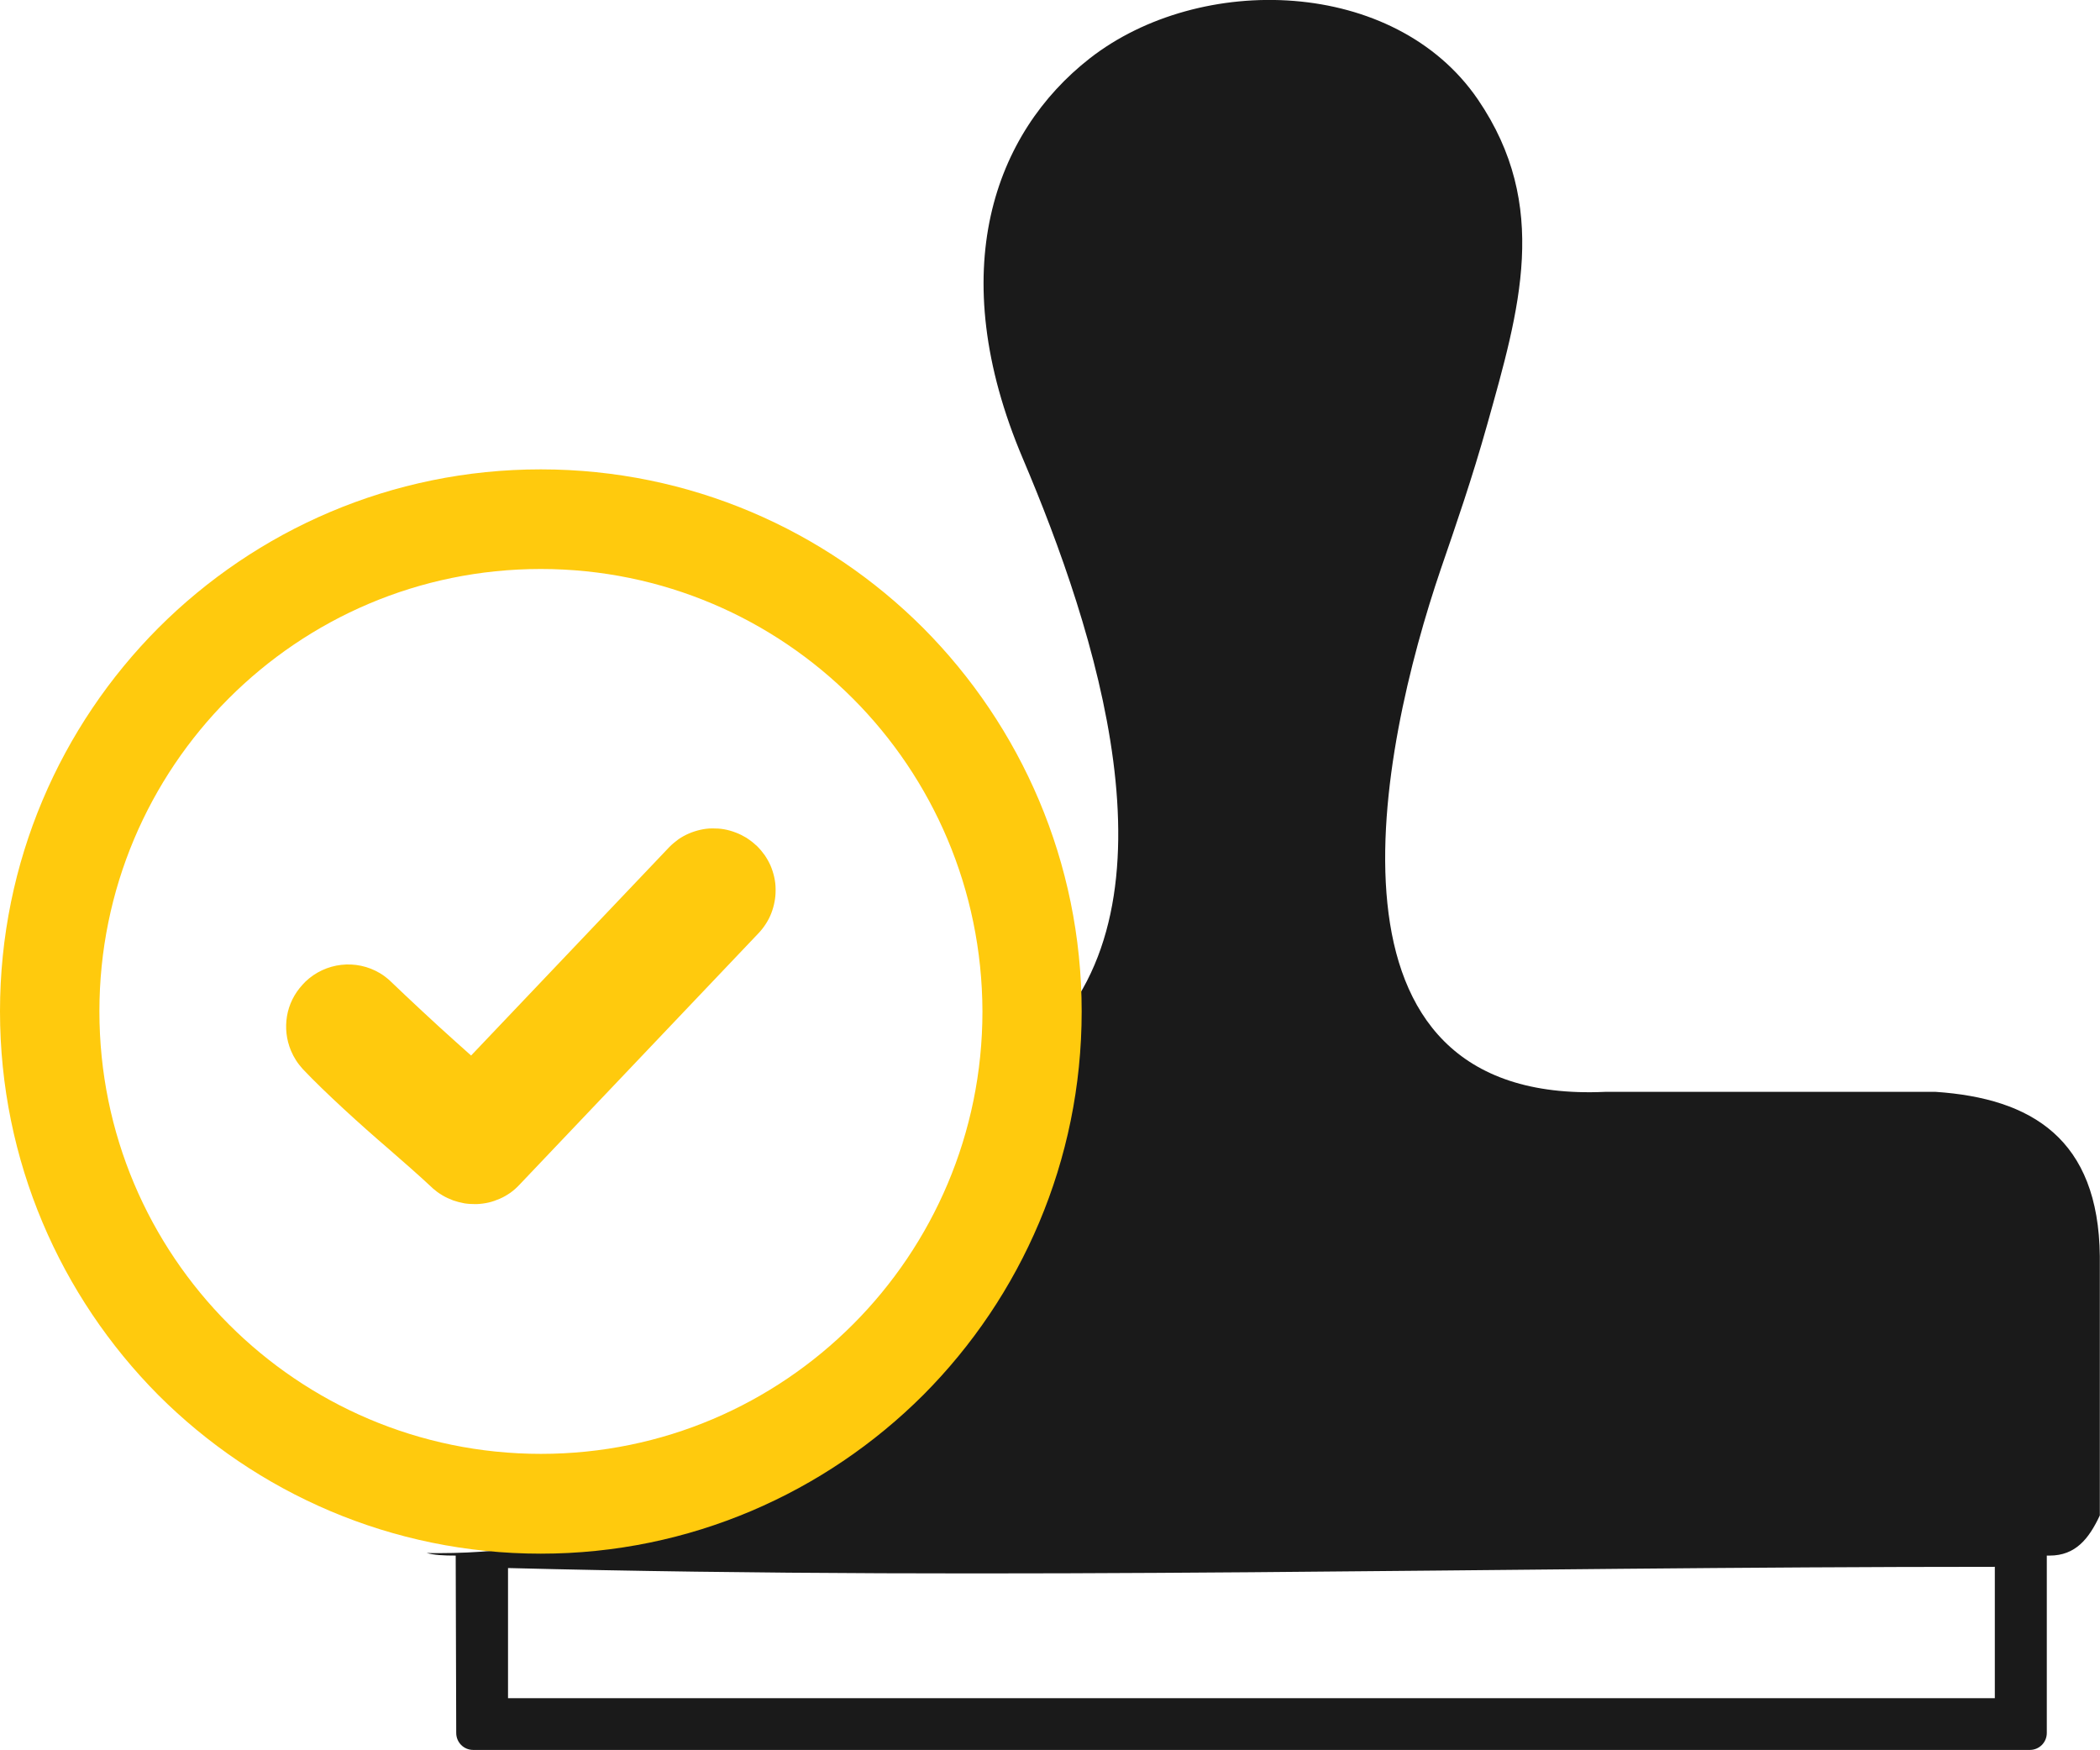<svg width="72" height="60" viewBox="0 0 72 60" fill="none" xmlns="http://www.w3.org/2000/svg">
<g clip-path="url(#clip0_55_12)">
<path fill-rule="evenodd" clip-rule="evenodd" d="M35.07 15.723C32.334 9.284 34.098 4.552 37.362 2.002C41.142 -0.95 47.814 -0.77 50.67 3.409C53.16 7.059 52.092 10.612 50.994 14.539C50.466 16.421 49.914 18.008 49.404 19.493C47.286 25.71 44.748 37.892 55.032 37.429H66.366C69.648 37.651 71.952 39.034 71.994 43.068V51.949C71.622 52.743 71.166 53.326 70.272 53.326H70.176V59.405C70.176 59.729 69.918 59.988 69.594 59.988H16.224C15.9 59.988 15.642 59.729 15.642 59.405L15.624 53.326C15.204 53.326 14.88 53.308 14.628 53.236C14.766 53.242 14.91 53.242 15.048 53.242C25.506 53.242 34.176 45.606 35.826 35.595C40.602 30.893 37.548 21.555 35.07 15.723ZM68.394 58.214V53.711C51.114 53.711 34.644 54.192 17.418 53.753V58.214H68.394Z" fill="#1A1A1A"/>
<path fill-rule="evenodd" clip-rule="evenodd" d="M10.38 36.647C10.296 36.551 10.218 36.455 10.152 36.352C10.086 36.25 10.026 36.136 9.978 36.022C9.816 35.637 9.774 35.228 9.84 34.831C9.906 34.44 10.086 34.068 10.368 33.761L10.47 33.653C11.16 32.991 12.21 32.871 13.032 33.364C13.152 33.436 13.26 33.52 13.368 33.617L13.38 33.629C13.962 34.188 14.946 35.108 15.594 35.685L16.152 36.184L22.95 29.035C23.046 28.939 23.154 28.849 23.262 28.77C23.376 28.692 23.496 28.626 23.622 28.572C23.748 28.518 23.88 28.476 24.012 28.446C24.144 28.416 24.282 28.398 24.42 28.398H24.426C24.564 28.398 24.696 28.404 24.828 28.428C24.96 28.452 25.092 28.488 25.23 28.542C25.356 28.59 25.476 28.65 25.596 28.722C25.704 28.794 25.812 28.873 25.914 28.969L25.962 29.011C26.058 29.107 26.142 29.209 26.22 29.318C26.298 29.432 26.364 29.552 26.418 29.672C26.472 29.799 26.514 29.931 26.544 30.063C26.574 30.195 26.592 30.334 26.592 30.472V30.544C26.592 30.664 26.58 30.785 26.556 30.911C26.532 31.043 26.496 31.169 26.448 31.296C26.4 31.422 26.34 31.542 26.262 31.663C26.19 31.777 26.106 31.885 26.01 31.987L17.808 40.615C17.712 40.718 17.61 40.808 17.502 40.886C17.388 40.964 17.268 41.036 17.142 41.09C17.016 41.145 16.884 41.193 16.752 41.223C16.62 41.253 16.482 41.271 16.344 41.277H16.308C16.182 41.277 16.056 41.271 15.936 41.253L15.906 41.247C15.78 41.223 15.66 41.193 15.54 41.151C15.414 41.102 15.288 41.048 15.168 40.976L15.15 40.964C15.036 40.898 14.934 40.82 14.838 40.736L14.82 40.718C14.346 40.273 13.824 39.822 13.302 39.365C12.396 38.589 11.136 37.447 10.38 36.647ZM18.54 16.09C23.658 16.09 28.296 18.17 31.656 21.531C35.004 24.898 37.086 29.546 37.086 34.675C37.086 39.804 35.01 44.451 31.656 47.819C28.296 51.173 23.658 53.26 18.54 53.26C13.422 53.26 8.784 51.179 5.424 47.819C2.076 44.445 0 39.798 0 34.669C0 29.54 2.076 24.892 5.43 21.525C8.784 18.17 13.422 16.09 18.54 16.09ZM29.244 23.948C26.508 21.207 22.722 19.505 18.54 19.505C14.358 19.505 10.578 21.201 7.836 23.948C5.1 26.69 3.408 30.484 3.408 34.669C3.408 38.86 5.1 42.648 7.842 45.395C10.578 48.137 14.364 49.839 18.546 49.839C22.728 49.839 26.508 48.143 29.25 45.395C31.986 42.654 33.684 38.86 33.684 34.669C33.672 30.484 31.98 26.69 29.244 23.948Z" fill="#FFCA0D"/>
</g>
<defs>
<clipPath id="clip0_55_12">
<rect width="72" height="60" fill="white"/>
</clipPath>
</defs>
</svg>
